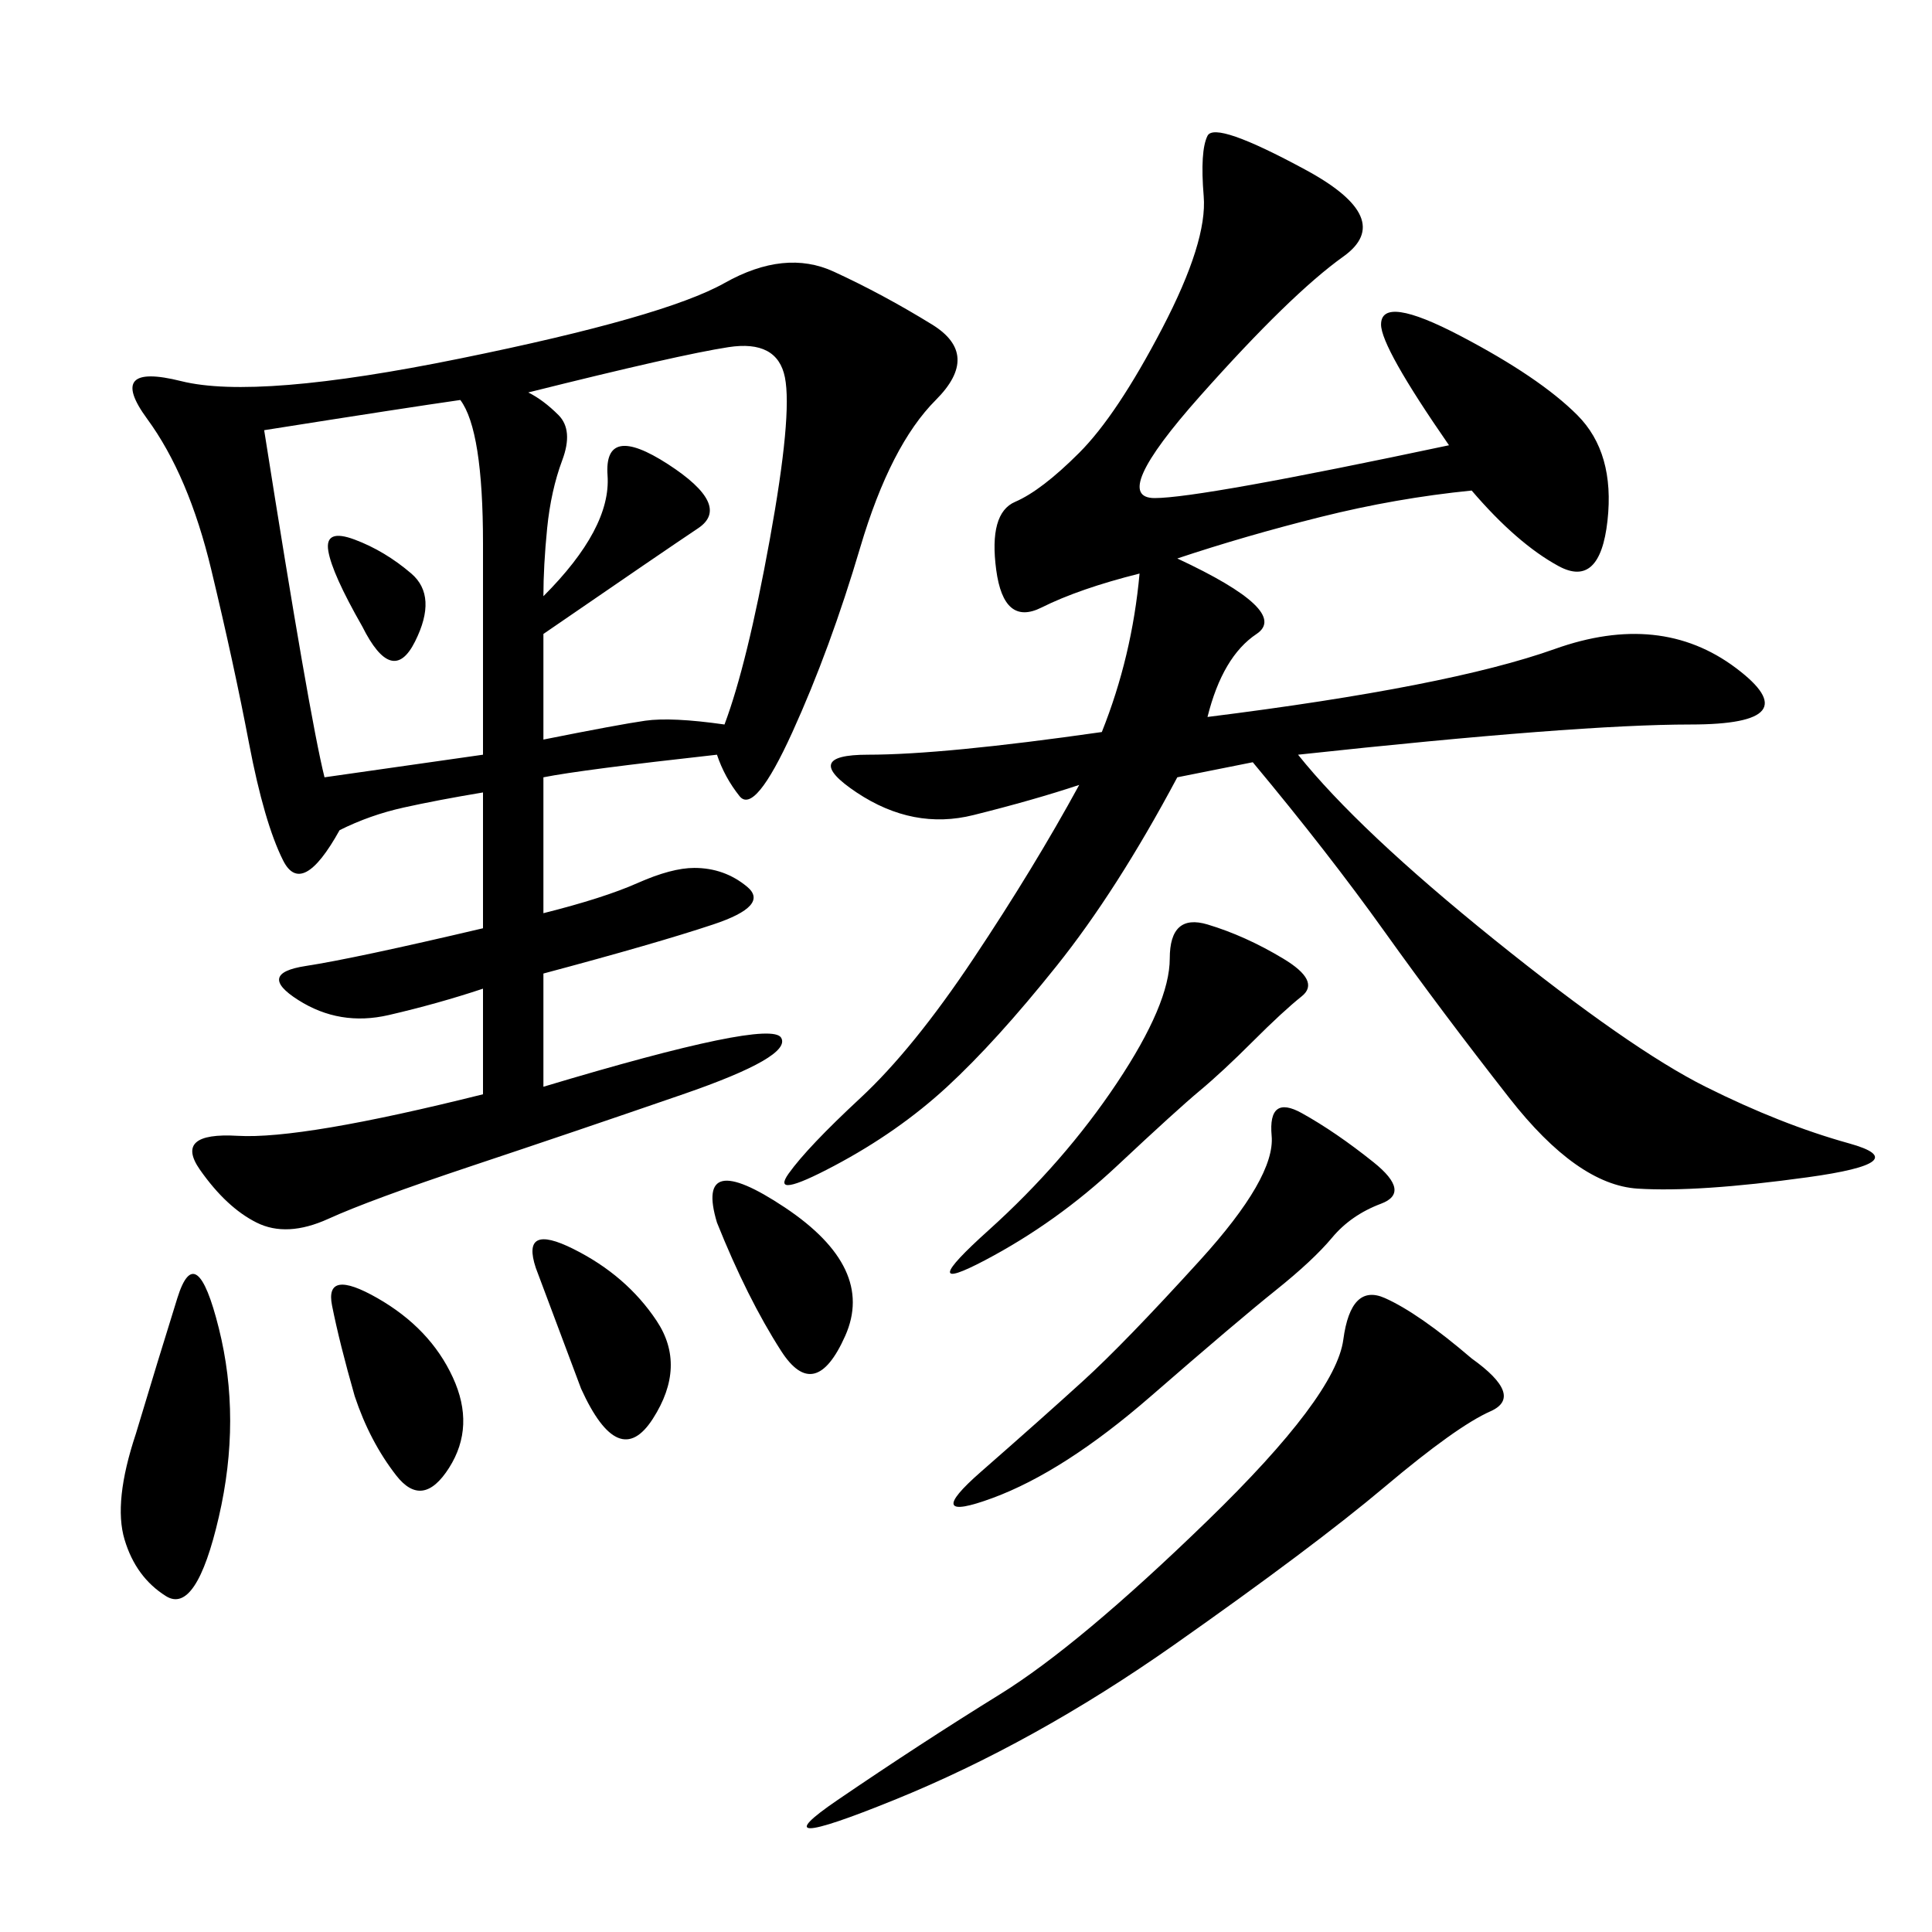 <svg xmlns="http://www.w3.org/2000/svg" xmlns:xlink="http://www.w3.org/1999/xlink" width="300" height="300"><path d="M52.73 128.91Q46.88 139.45 43.95 133.59Q41.02 127.73 38.67 115.43Q36.33 103.13 32.81 88.48Q29.30 73.83 22.85 65.04Q16.41 56.25 28.13 59.18Q39.84 62.11 71.48 55.66Q103.13 49.22 112.50 43.95Q121.88 38.67 129.49 42.19Q137.11 45.70 144.73 50.39Q152.34 55.08 145.31 62.11Q138.28 69.14 133.59 84.96Q128.91 100.78 123.05 113.67Q117.19 126.56 114.84 123.63Q112.50 120.70 111.33 117.19L111.33 117.19Q90.23 119.53 84.38 120.70L84.38 120.70L84.38 141.80Q93.75 139.45 99.02 137.11Q104.30 134.77 107.81 134.77L107.81 134.77Q112.50 134.77 116.02 137.70Q119.53 140.63 110.74 143.55Q101.95 146.48 84.38 151.17L84.38 151.17L84.38 168.75Q119.53 158.20 121.29 161.13Q123.05 164.06 106.05 169.92Q89.06 175.78 73.24 181.05Q57.42 186.33 50.98 189.26Q44.53 192.19 39.84 189.84Q35.16 187.50 31.05 181.64Q26.95 175.78 36.91 176.37Q46.88 176.95 75 169.92L75 169.92L75 153.52Q67.97 155.86 60.35 157.62Q52.73 159.38 46.29 155.27Q39.84 151.17 47.46 150Q55.08 148.83 75 144.14L75 144.14L75 123.05Q67.97 124.22 62.70 125.39Q57.42 126.56 52.73 128.91L52.73 128.91ZM194.53 118.36L182.81 120.70Q173.44 138.28 164.06 150Q154.69 161.72 147.07 168.75Q139.45 175.78 129.49 181.05Q119.53 186.33 122.46 182.23Q125.39 178.13 133.59 170.51Q141.80 162.89 151.17 148.83Q160.55 134.77 167.58 121.88L167.58 121.88Q160.55 124.22 151.17 126.56Q141.80 128.91 133.01 123.05Q124.22 117.19 134.77 117.19L134.77 117.19Q146.48 117.19 171.09 113.67L171.09 113.67Q175.78 101.95 176.95 89.06L176.95 89.06Q167.58 91.41 161.72 94.34Q155.86 97.27 154.69 88.48Q153.52 79.69 157.62 77.93Q161.72 76.17 167.58 70.31Q173.44 64.45 180.47 50.98Q187.50 37.50 186.91 30.47Q186.33 23.44 187.50 21.09Q188.67 18.75 202.73 26.37Q216.80 33.98 208.59 39.84Q200.39 45.70 186.33 61.52Q172.27 77.34 179.30 77.34L179.30 77.34Q186.33 77.34 225 69.14L225 69.14Q214.45 53.91 214.45 50.39L214.45 50.39Q214.45 45.70 226.76 52.15Q239.06 58.59 244.92 64.45Q250.78 70.31 249.61 80.86Q248.44 91.41 241.99 87.89Q235.55 84.38 228.52 76.17L228.52 76.17Q216.80 77.34 205.08 80.27Q193.36 83.20 182.81 86.72L182.81 86.72Q200.39 94.92 195.12 98.44Q189.84 101.95 187.50 111.33L187.50 111.33Q225 106.64 241.41 100.78Q257.81 94.92 269.53 103.71Q281.25 112.50 262.50 112.50L262.50 112.50Q244.92 112.50 201.56 117.19L201.56 117.19Q210.94 128.91 232.03 145.90Q253.13 162.89 264.84 168.75Q276.56 174.61 287.11 177.54Q297.66 180.47 280.66 182.81Q263.67 185.16 254.30 184.57Q244.92 183.98 234.38 170.51Q223.83 157.03 215.04 144.73Q206.25 132.42 194.53 118.36L194.53 118.36ZM75 117.19L75 84.38Q75 66.80 71.48 62.11L71.48 62.11Q63.28 63.28 41.02 66.80L41.02 66.80Q48.05 111.33 50.39 120.70L50.39 120.70L75 117.19ZM84.38 92.58Q94.92 82.03 94.34 73.83Q93.75 65.63 103.71 72.07Q113.67 78.52 108.40 82.03Q103.13 85.55 84.38 98.44L84.38 98.44L84.38 114.84Q96.09 112.50 100.20 111.91Q104.30 111.33 112.50 112.50L112.50 112.50Q116.02 103.13 119.53 83.79Q123.05 64.45 121.88 58.59Q120.70 52.73 113.09 53.91Q105.47 55.08 82.03 60.94L82.03 60.94Q84.38 62.11 86.72 64.45Q89.06 66.80 87.30 71.48Q85.55 76.17 84.96 82.03Q84.38 87.89 84.38 92.58L84.38 92.58ZM228.52 210.94Q236.72 216.80 231.45 219.14Q226.17 221.48 215.04 230.86Q203.91 240.23 182.23 255.47Q160.55 270.70 138.87 279.49Q117.19 288.28 130.08 279.49Q142.97 270.70 155.27 263.09Q167.58 255.47 187.50 236.13Q207.42 216.80 208.59 208.01Q209.77 199.22 215.04 201.56Q220.31 203.91 228.52 210.94L228.52 210.94ZM213.28 180.47Q219.14 185.16 214.45 186.91Q209.77 188.67 206.84 192.19Q203.91 195.70 198.05 200.39Q192.19 205.08 178.71 216.80Q165.23 228.52 154.10 232.62Q142.97 236.72 152.34 228.52Q161.72 220.31 168.16 214.45Q174.61 208.59 186.33 195.70Q198.05 182.81 197.46 176.37Q196.88 169.92 202.15 172.85Q207.42 175.78 213.28 180.47L213.28 180.47ZM199.22 148.83Q205.08 152.34 202.15 154.69Q199.22 157.03 194.53 161.72Q189.84 166.41 186.33 169.34Q182.81 172.27 173.44 181.05Q164.06 189.84 152.93 195.70Q141.80 201.56 153.52 191.02Q165.23 180.47 173.44 168.16Q181.64 155.86 181.64 148.83L181.64 148.83Q181.64 141.80 187.50 143.55Q193.36 145.31 199.22 148.83L199.22 148.83ZM21.09 222.66Q24.61 210.94 27.54 201.56Q30.47 192.19 33.98 206.25Q37.50 220.31 33.98 235.55Q30.47 250.78 25.78 247.85Q21.09 244.92 19.34 239.06Q17.58 233.20 21.09 222.66L21.09 222.66ZM55.08 216.80Q52.73 208.59 51.56 202.73Q50.39 196.88 58.59 201.56Q66.80 206.25 70.31 213.87Q73.83 221.48 69.73 227.93Q65.63 234.38 61.52 229.10Q57.42 223.83 55.08 216.80L55.08 216.80ZM90.23 215.63L83.20 196.88Q80.86 189.84 89.06 193.95Q97.27 198.05 101.95 205.08Q106.64 212.11 101.37 220.31Q96.09 228.52 90.23 215.63L90.23 215.63ZM111.33 189.84Q107.81 178.13 121.88 187.50Q135.94 196.88 131.25 207.42Q126.56 217.97 121.29 209.77Q116.02 201.56 111.33 189.84L111.33 189.84ZM56.25 97.27Q51.56 89.06 50.98 85.55Q50.39 82.03 55.08 83.79Q59.77 85.55 63.87 89.06Q67.97 92.58 64.45 99.61Q60.94 106.64 56.25 97.27L56.25 97.27Z"/></svg>